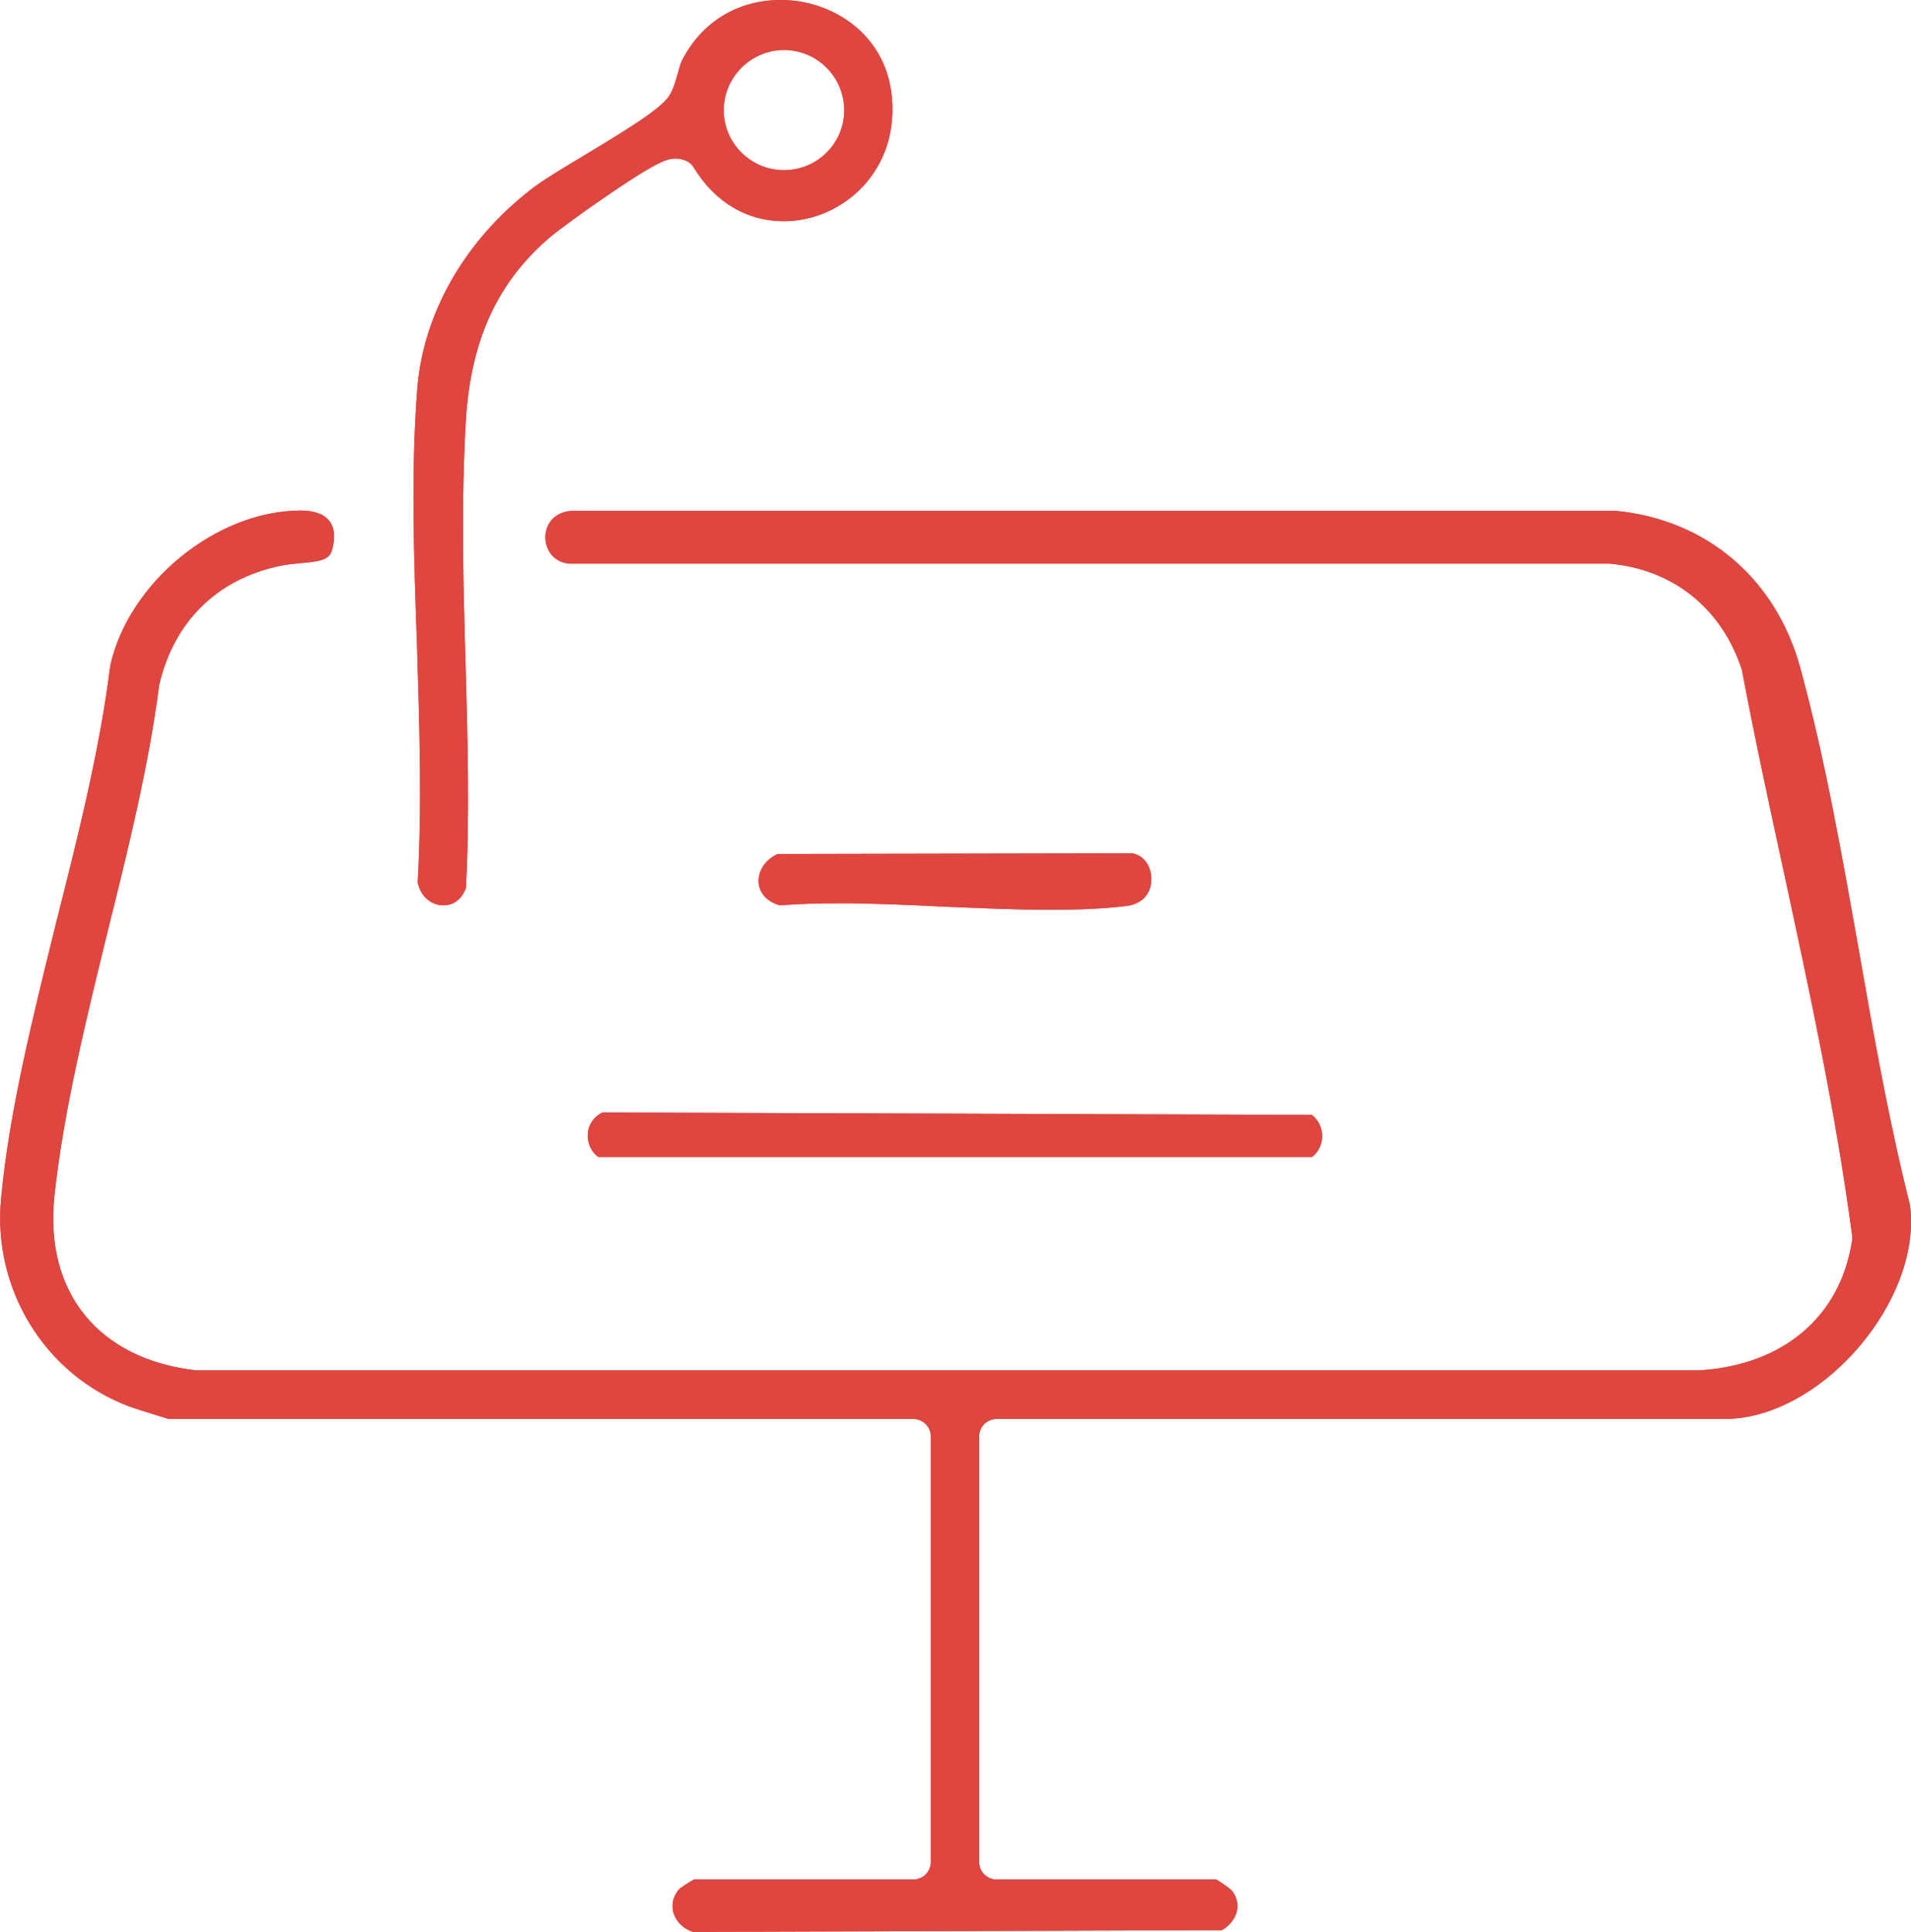 <?xml version="1.0" encoding="UTF-8"?>
<svg id="Layer_2" data-name="Layer 2" xmlns="http://www.w3.org/2000/svg" viewBox="0 0 55.82 56.42">
  <defs>
    <style>
      .cls-1 {
        fill: #df4640;
      }
    </style>
  </defs>
  <g id="Layer_1-2" data-name="Layer 1">
    <g>
      <path class="cls-1" d="M54.26,39.38c-1.12,1.29-2.57,2.06-3.88,2.06h-21.27c-.28,0-.51.23-.51.51v12.43c0,.28.23.51.51.51h6.42c.13.08.38.25.45.32.14.18.2.39.15.6-.05.22-.21.43-.44.56l-15.45.05c-.28-.09-.49-.3-.57-.56-.04-.15-.07-.43.19-.71.04-.03.28-.19.41-.26h6.41c.28,0,.51-.23.51-.51v-12.43c0-.28-.23-.51-.51-.51H4.93c-.08-.02-.98-.3-1.14-.36-2.47-.92-4.01-3.42-3.76-6.07.24-2.56.94-5.35,1.61-8.06.63-2.49,1.28-5.07,1.58-7.51.54-2.43,3.1-4.53,5.57-4.53.41,0,.7.12.84.32.15.2.17.51.06.86-.08.25-.32.31-.95.36-.21.02-.4.04-.58.08-1.83.39-3.08,1.63-3.51,3.47-.3,2.35-.91,4.81-1.5,7.18-.63,2.58-1.29,5.24-1.56,7.74-.3,2.82,1.28,4.77,4.13,5.1h43.93c2.46-.16,4.11-1.58,4.45-3.79v-.15c-.47-3.57-1.25-7.16-2-10.64-.42-1.93-.85-3.92-1.22-5.88-.59-1.81-2.03-2.94-3.87-3.1h-30.39c-.49-.05-.69-.45-.69-.77s.2-.72.75-.77h30.53c2.64.26,4.67,1.98,5.38,4.6.72,2.64,1.22,5.49,1.71,8.25.43,2.46.88,5.01,1.49,7.42.18,1.29-.39,2.88-1.53,4.19Z"/>
      <path class="cls-1" d="M54.26,39.38c-1.12,1.29-2.57,2.06-3.88,2.06h-21.27c-.28,0-.51.23-.51.51v12.43c0,.28.23.51.51.51h6.42c.13.08.38.25.45.32.14.18.2.39.15.6-.05.22-.21.43-.44.56l-15.45.05c-.28-.09-.49-.3-.57-.56-.04-.15-.07-.43.19-.71.04-.03.28-.19.41-.26h6.41c.28,0,.51-.23.51-.51v-12.43c0-.28-.23-.51-.51-.51H4.93c-.08-.02-.98-.3-1.14-.36-2.47-.92-4.01-3.42-3.76-6.07.24-2.56.94-5.35,1.61-8.06.63-2.49,1.28-5.07,1.58-7.51.54-2.43,3.1-4.53,5.57-4.53.41,0,.7.12.84.32.15.2.17.51.06.86-.08.25-.32.31-.95.36-.21.02-.4.04-.58.08-1.83.39-3.08,1.63-3.51,3.47-.3,2.35-.91,4.81-1.5,7.18-.63,2.58-1.29,5.24-1.56,7.74-.3,2.82,1.28,4.77,4.13,5.1h43.93c2.46-.16,4.11-1.58,4.45-3.79v-.15c-.47-3.57-1.25-7.16-2-10.64-.42-1.93-.85-3.92-1.22-5.88-.59-1.81-2.03-2.94-3.87-3.1h-30.39c-.49-.05-.69-.45-.69-.77s.2-.72.75-.77h30.53c2.64.26,4.67,1.98,5.38,4.6.72,2.64,1.22,5.49,1.71,8.25.43,2.46.88,5.01,1.49,7.42.18,1.29-.39,2.88-1.53,4.19Z"/>
      <path class="cls-1" d="M38.62,33.18c0,.24-.11.47-.3.61h-20.84c-.25-.18-.33-.47-.31-.68.02-.28.18-.5.43-.62l20.72.07c.19.15.3.37.3.62Z"/>
      <path class="cls-1" d="M38.62,33.18c0,.24-.11.47-.3.61h-20.84c-.25-.18-.33-.47-.31-.68.02-.28.18-.5.43-.62l20.72.07c.19.15.3.37.3.62Z"/>
      <path class="cls-1" d="M33.63,25.69c0,.33-.2.71-.74.77-.65.08-1.38.11-2.24.11-.99,0-2.03-.05-3.04-.09-1.03-.05-2.08-.1-3.09-.1-.65,0-1.22.02-1.75.06-.36-.11-.59-.35-.61-.67-.02-.26.12-.63.56-.83l10.35-.02c.4.07.57.46.56.77Z"/>
      <path class="cls-1" d="M33.63,25.69c0,.33-.2.71-.74.77-.65.08-1.38.11-2.24.11-.99,0-2.03-.05-3.04-.09-1.03-.05-2.08-.1-3.09-.1-.65,0-1.22.02-1.75.06-.36-.11-.59-.35-.61-.67-.02-.26.12-.63.56-.83l10.35-.02c.4.07.57.46.56.77Z"/>
      <g>
        <path class="cls-1" d="M26.05,2.82c-.18-1.85-1.77-2.82-3.24-2.82-1.27,0-2.32.65-2.89,1.77-.05.1-.08.23-.12.37-.08.27-.15.55-.32.75-.32.37-1.14.88-2.35,1.61-.62.37-1.27.76-1.59,1.01-1.95,1.5-3.17,3.62-3.35,5.83-.19,2.4-.1,4.99-.01,7.49.07,2.3.15,4.68.02,6.94.1.46.44.67.75.67s.53-.18.66-.5c.11-2.14.05-4.37-.01-6.53-.07-2.37-.13-4.82.01-7.17.15-2.34.94-4.04,2.5-5.35.49-.4,2.58-1.89,3.22-2.16.09-.04.23-.1.4-.1.13,0,.25.03.36.09.08.05.14.11.18.18.62,1.01,1.55,1.56,2.62,1.56.88,0,1.73-.38,2.34-1.04.44-.49.94-1.33.82-2.6ZM22.9,4.97c-.97,0-1.76-.79-1.76-1.75s.79-1.76,1.76-1.76,1.76.79,1.76,1.76-.79,1.75-1.76,1.75Z"/>
        <path class="cls-1" d="M26.05,2.82c-.18-1.85-1.77-2.82-3.24-2.82-1.27,0-2.32.65-2.89,1.77-.05.1-.08.23-.12.37-.08.27-.15.55-.32.75-.32.37-1.14.88-2.35,1.61-.62.37-1.27.76-1.59,1.01-1.95,1.5-3.17,3.62-3.35,5.83-.19,2.4-.1,4.99-.01,7.49.07,2.3.15,4.68.02,6.94.1.46.44.67.75.67s.53-.18.66-.5c.11-2.14.05-4.37-.01-6.53-.07-2.37-.13-4.82.01-7.17.15-2.34.94-4.04,2.5-5.35.49-.4,2.58-1.89,3.22-2.16.09-.04.23-.1.4-.1.13,0,.25.03.36.09.08.05.14.11.18.18.62,1.01,1.55,1.56,2.62,1.56.88,0,1.73-.38,2.34-1.04.44-.49.94-1.33.82-2.6ZM22.9,4.97c-.97,0-1.76-.79-1.76-1.75s.79-1.76,1.76-1.76,1.76.79,1.76,1.76-.79,1.75-1.76,1.75Z"/>
      </g>
    </g>
  </g>
</svg>